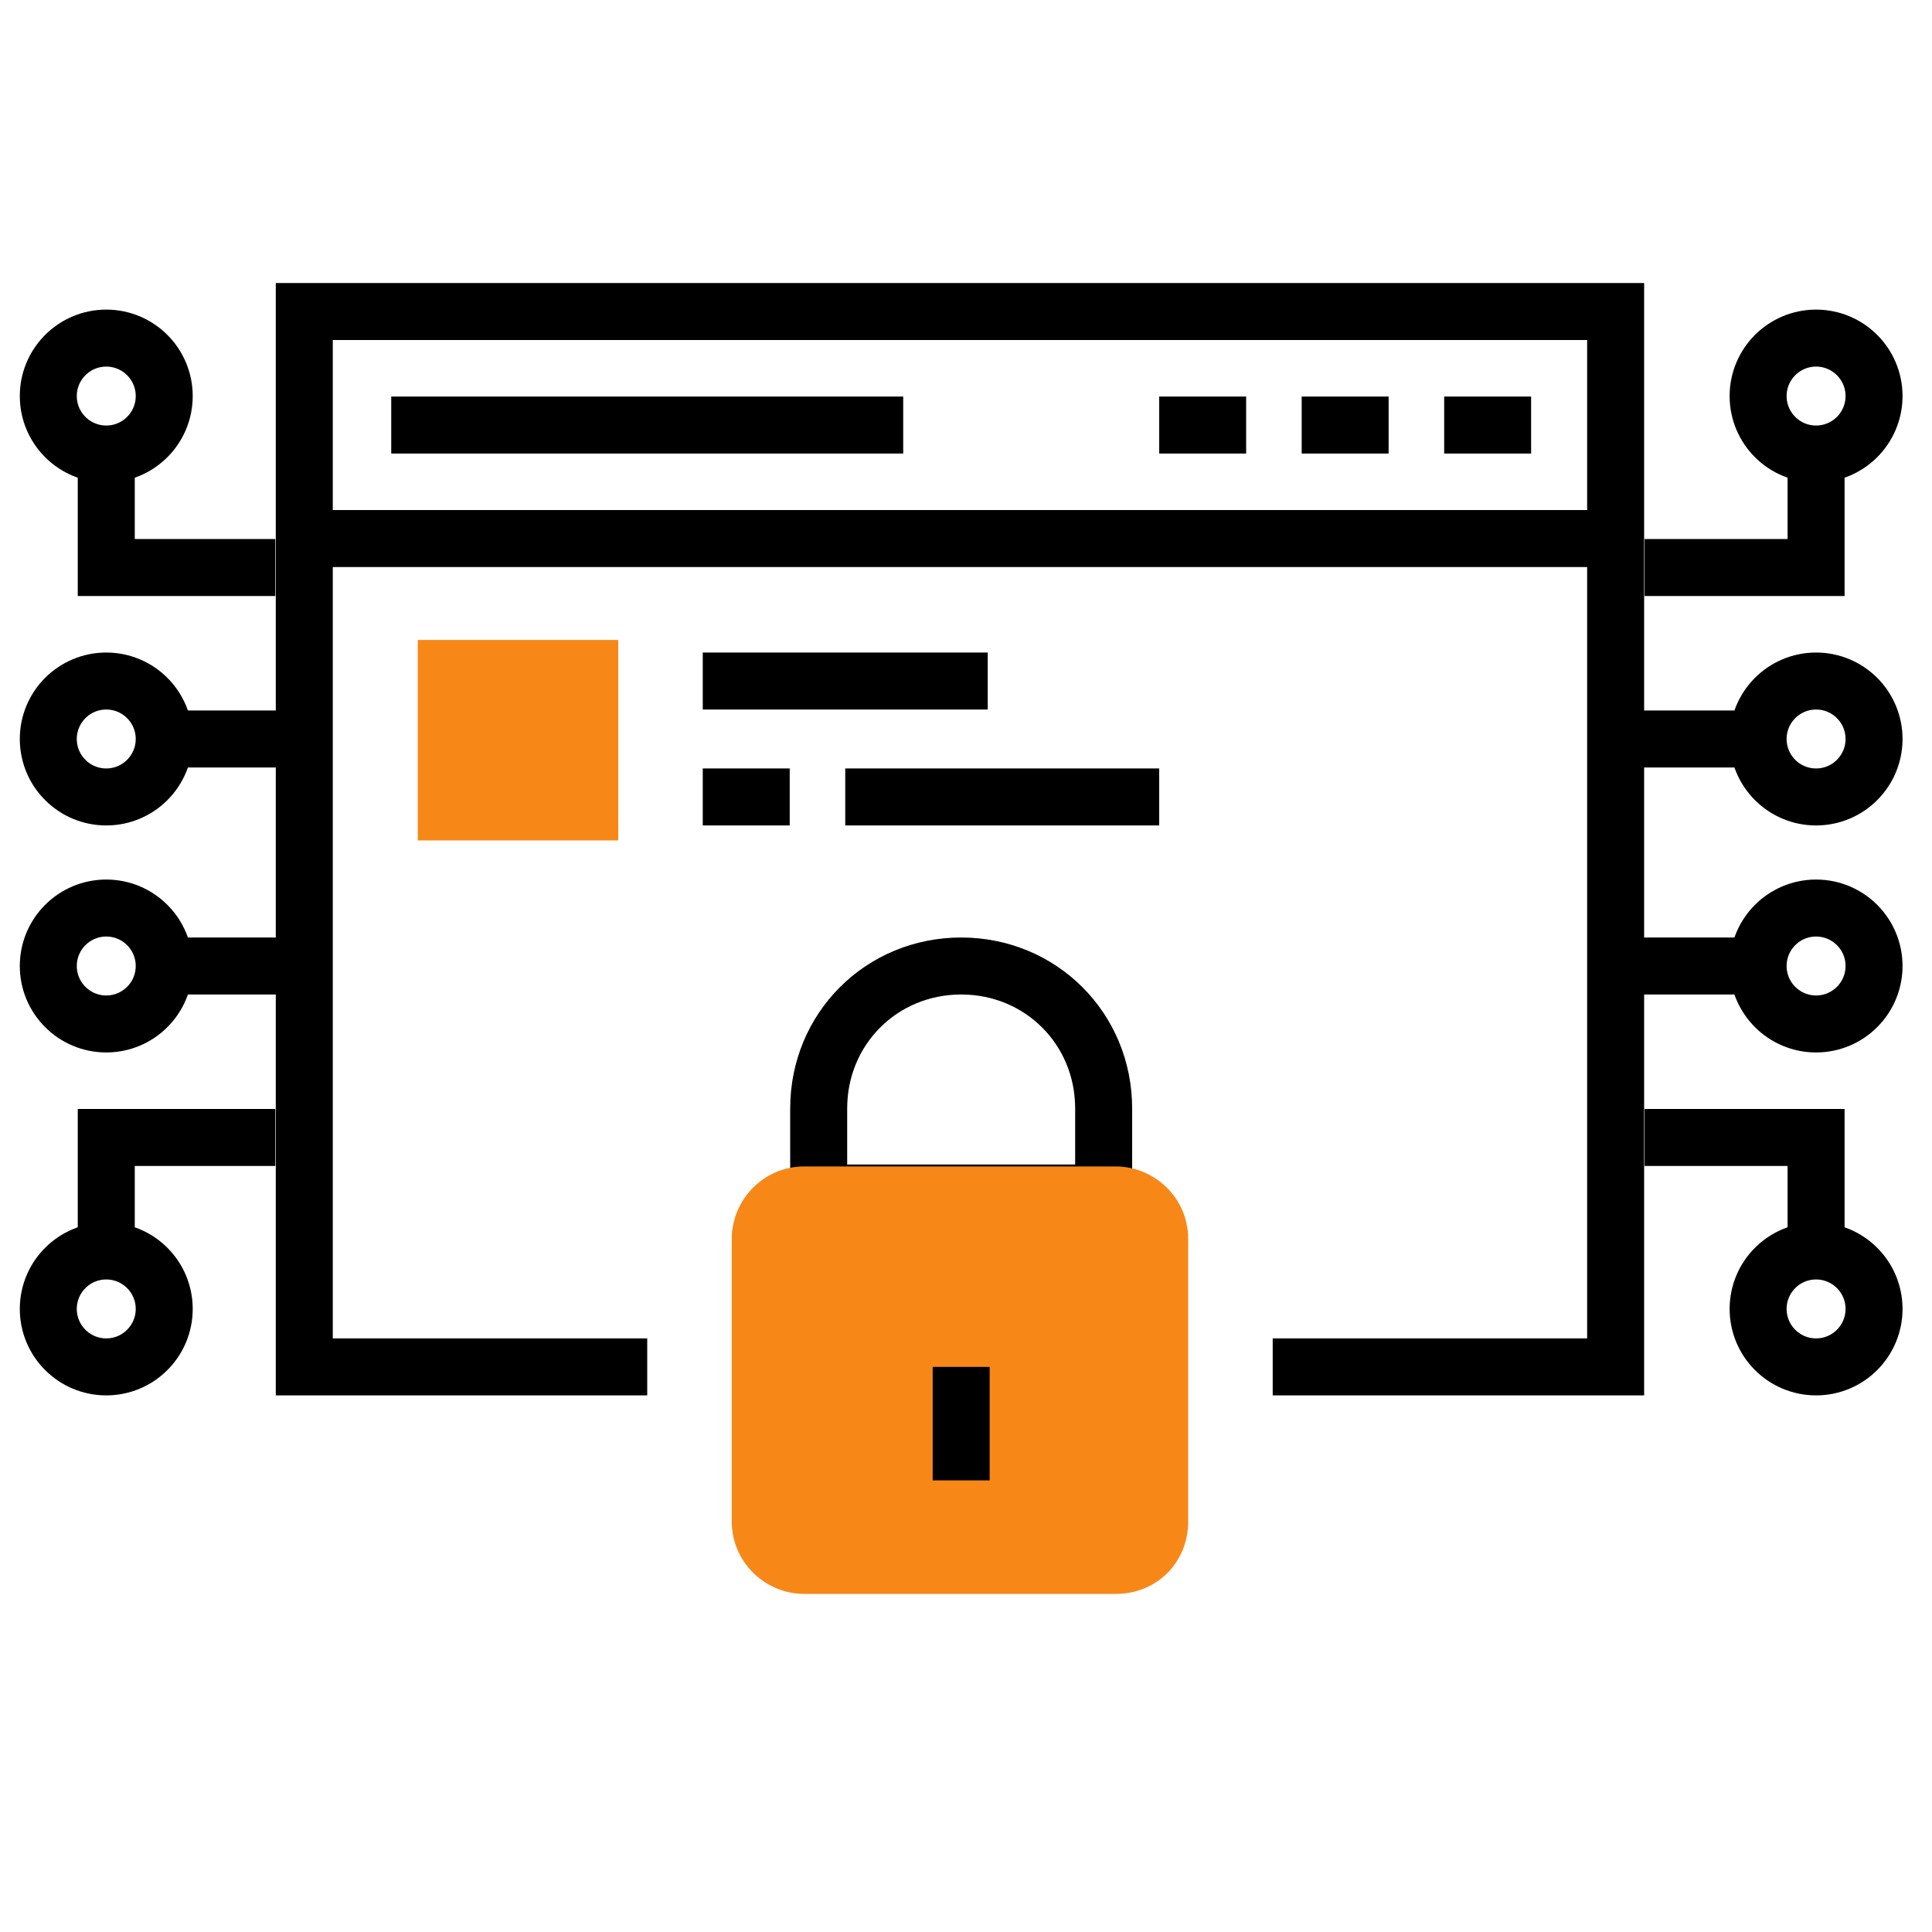 <?xml version="1.0" encoding="utf-8"?>
<!-- Generator: Adobe Illustrator 24.1.2, SVG Export Plug-In . SVG Version: 6.00 Build 0)  -->
<svg version="1.1" id="_x2014_ÎÓÈ_x5F_1" xmlns="http://www.w3.org/2000/svg" xmlns:xlink="http://www.w3.org/1999/xlink"
	 x="0px" y="0px" width="80px" height="80px" viewBox="0 0 80 80" style="enable-background:new 0 0 80 80;" xml:space="preserve">
<style type="text/css">
	.st0{fill:none;stroke:#000000;stroke-width:2.36;stroke-miterlimit:10;}
	.st1{fill:#F78818;}
</style>
<g>
	<path class="st0" d="M45.7,45.9c0-3.3-2.6-5.9-5.9-5.9c-3.3,0-5.9,2.6-5.9,5.9v3.5h11.8V45.9z"/>
	<line class="st0" x1="66.9" y1="22.3" x2="12.6" y2="22.3"/>
	<line class="st0" x1="57.5" y1="17.6" x2="53.9" y2="17.6"/>
	<line class="st0" x1="63.4" y1="17.6" x2="59.8" y2="17.6"/>
	<line class="st0" x1="51.6" y1="17.6" x2="48" y2="17.6"/>
	<line class="st0" x1="37.4" y1="17.6" x2="16.2" y2="17.6"/>
	<rect x="17.3" y="26.5" class="st1" width="8.3" height="8.3"/>
	<polyline class="st0" points="52.7,56.6 66.9,56.6 66.9,12.9 12.6,12.9 12.6,56.6 26.8,56.6 	"/>
	<line class="st0" x1="29.1" y1="28.2" x2="40.9" y2="28.2"/>
	<line class="st0" x1="29.1" y1="33" x2="32.7" y2="33"/>
	<line class="st0" x1="35" y1="33" x2="48" y2="33"/>
	<line class="st0" x1="12.6" y1="40" x2="6.7" y2="40"/>
	<line class="st0" x1="12.6" y1="30.6" x2="6.7" y2="30.6"/>
	<polyline class="st0" points="4.4,18.8 4.4,23.5 11.4,23.5 	"/>
	<polyline class="st0" points="4.4,51.8 4.4,47.1 11.4,47.1 	"/>
	<circle class="st0" cx="4.4" cy="16.4" r="2.4"/>
	<circle class="st0" cx="4.4" cy="30.6" r="2.4"/>
	<circle class="st0" cx="4.4" cy="40" r="2.4"/>
	<circle class="st0" cx="4.4" cy="54.2" r="2.4"/>
	<line class="st0" x1="66.9" y1="30.6" x2="72.8" y2="30.6"/>
	<line class="st0" x1="66.9" y1="40" x2="72.8" y2="40"/>
	<polyline class="st0" points="75.2,51.8 75.2,47.1 68.1,47.1 	"/>
	<polyline class="st0" points="75.2,18.8 75.2,23.5 68.1,23.5 	"/>
	<circle class="st0" cx="75.2" cy="54.2" r="2.4"/>
	<circle class="st0" cx="75.2" cy="40" r="2.4"/>
	<circle class="st0" cx="75.2" cy="30.6" r="2.4"/>
	<circle class="st0" cx="75.2" cy="16.4" r="2.4"/>
	<path class="st1" d="M46.2,66H33.3c-1.6,0-3-1.3-3-3V51.3c0-1.6,1.3-3,3-3h12.9c1.6,0,3,1.3,3,3V63C49.2,64.7,47.9,66,46.2,66z"/>
	<line class="st0" x1="39.8" y1="61.3" x2="39.8" y2="56.6"/>
</g>
</svg>
